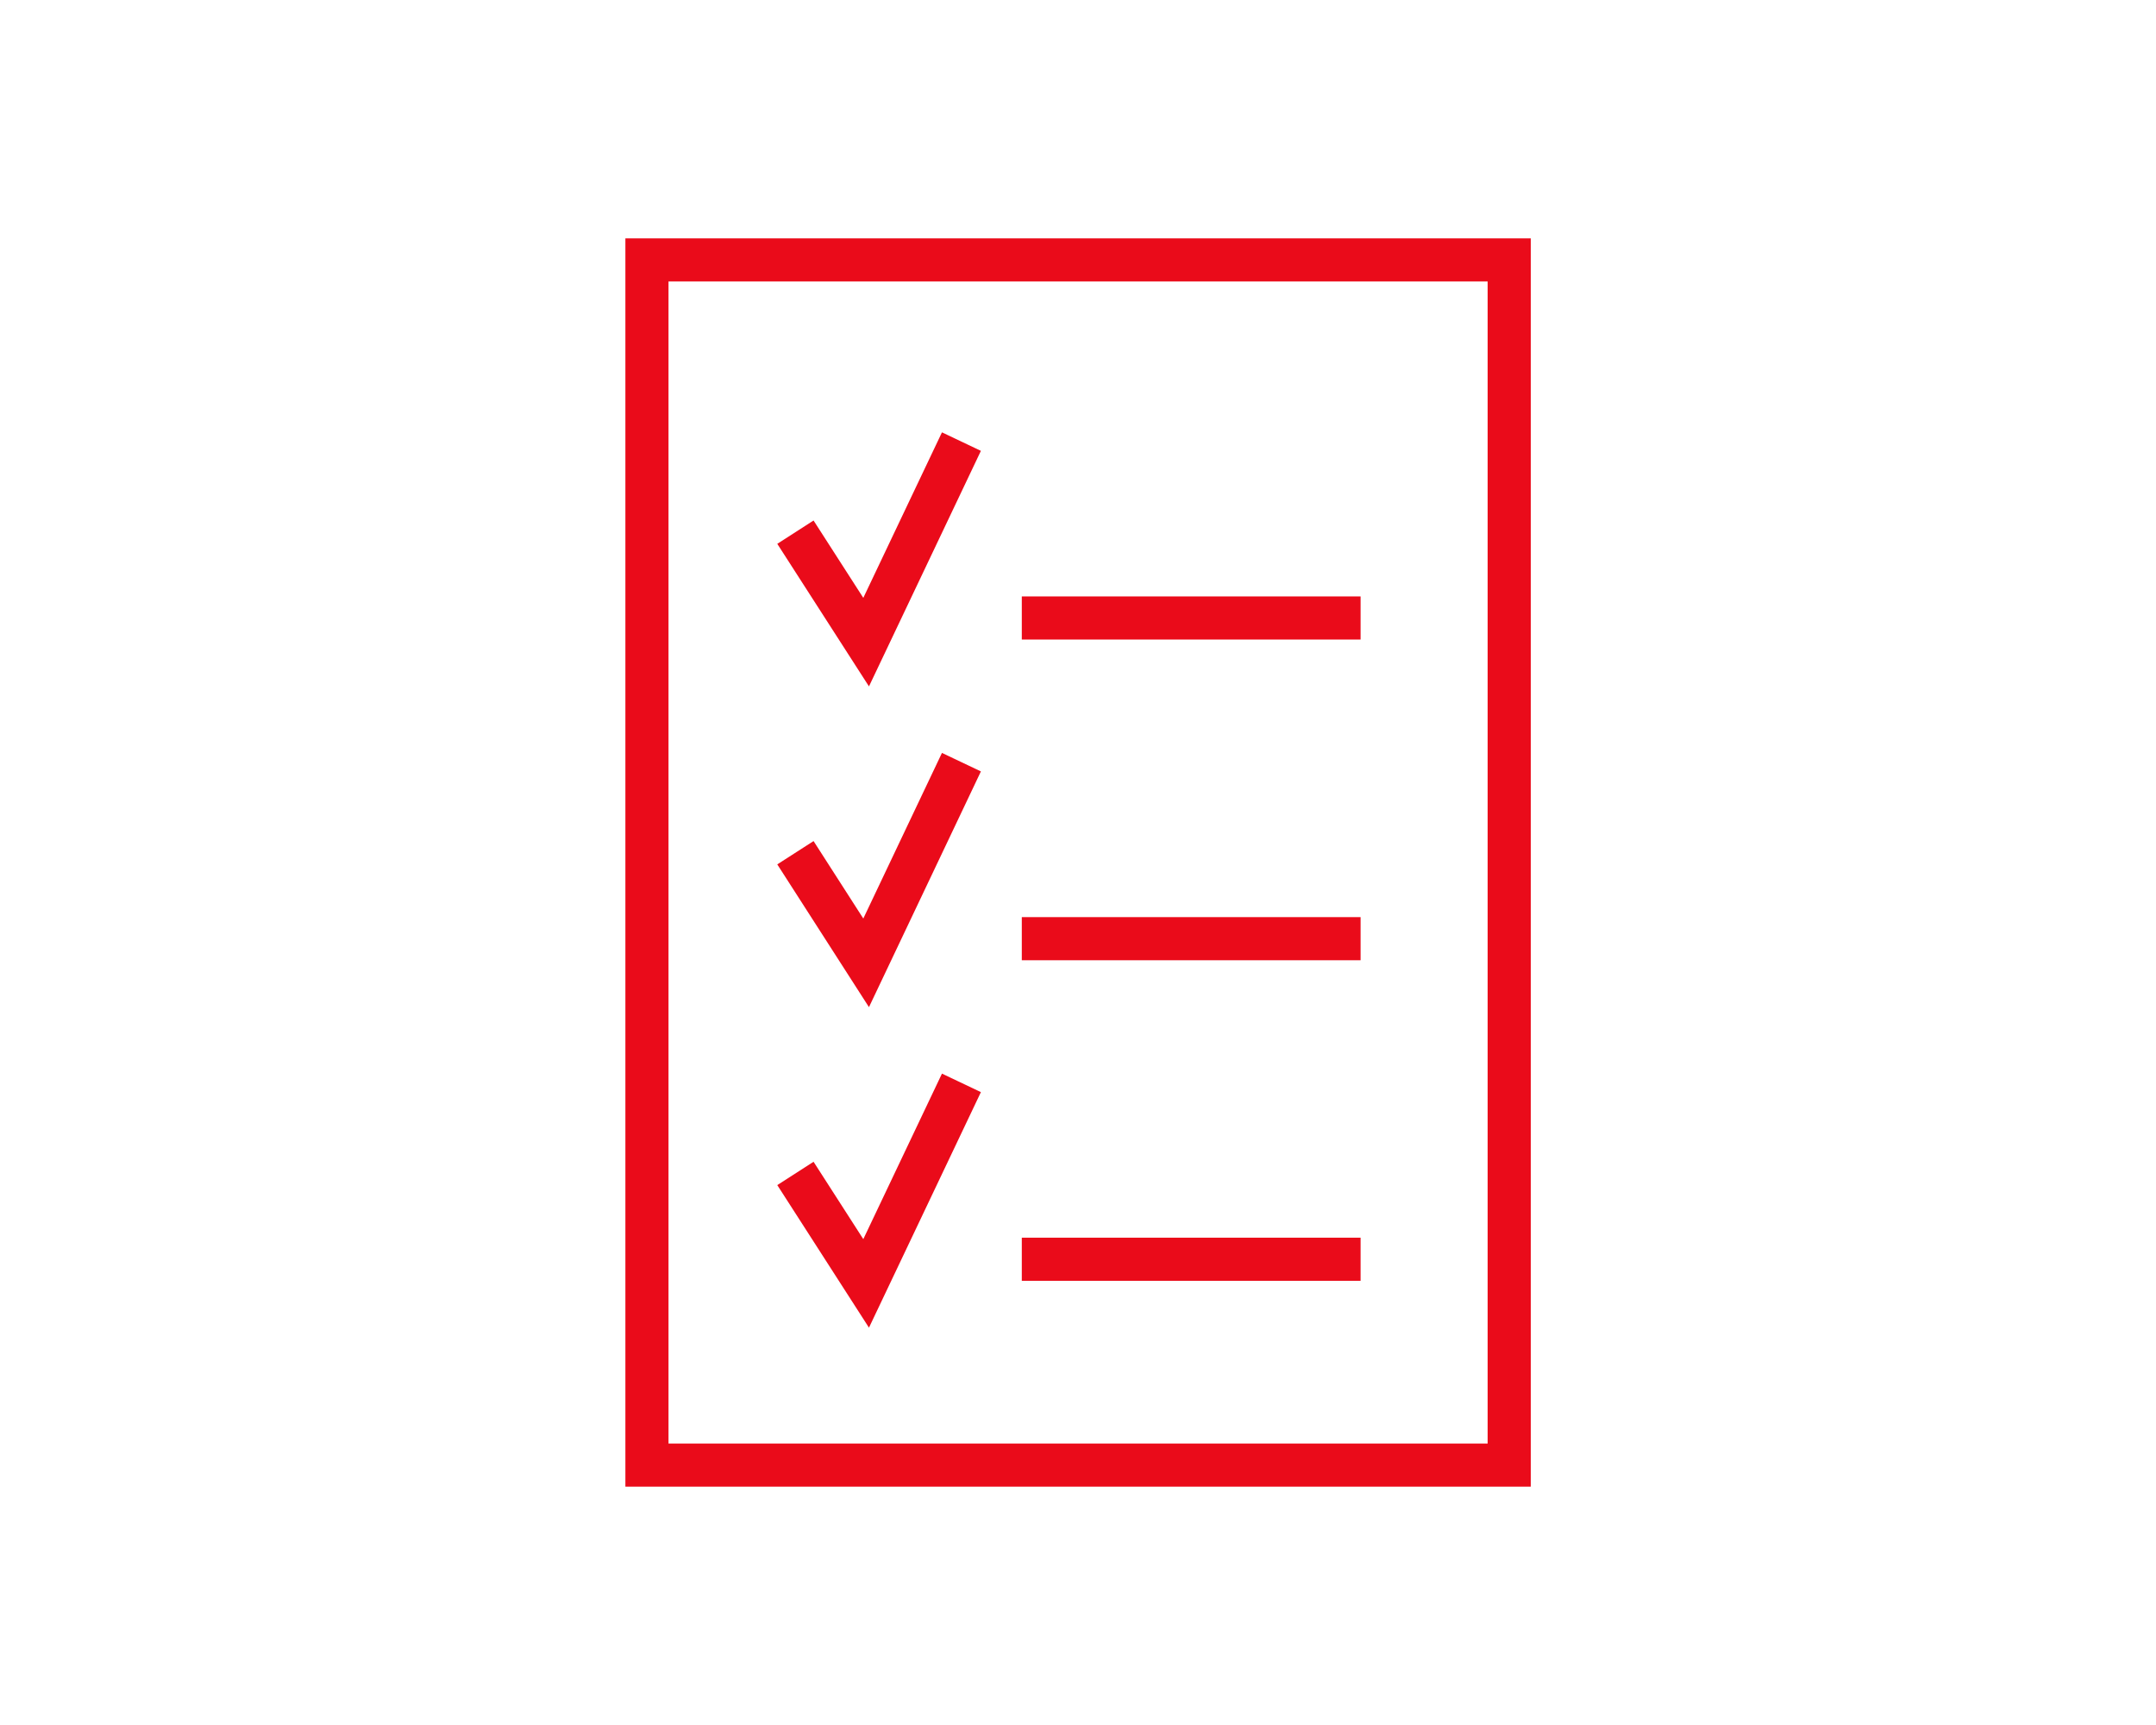 <svg xmlns="http://www.w3.org/2000/svg" xmlns:xlink="http://www.w3.org/1999/xlink" x="0px" y="0px" viewBox="0 0 150 120" style="enable-background:new 0 0 150 120;" xml:space="preserve"><style type="text/css">	.st0{display:none;}	.st1{display:inline;}	.st2{fill:none;stroke:#EA0B1A;stroke-width:3;stroke-linecap:round;stroke-linejoin:round;stroke-miterlimit:10;}	.st3{fill:#EA0B1A;}	.st4{fill:none;stroke:#EA0B1A;stroke-width:3;stroke-linecap:round;stroke-miterlimit:10;}	.st5{fill:none;stroke:#EA0B1A;stroke-width:3;stroke-miterlimit:10;}</style><g id="group_tickets" class="st0">	<g class="st1">		<path class="st2" d="M106.51,47.38c-0.21-3.85,2.4-7.39,6.29-8.24l-3.71-17.18L17.3,41.81l3.72,17.19   c4.29-0.9,8.52,1.84,9.44,6.13c0.93,4.3-1.79,8.53-6.07,9.48l3.72,17.19l11.38-2.46"></path>		<g>			<path class="st3" d="M129.7,49.89v12c-4.61,1.31-7.99,5.55-7.99,10.57s3.38,9.27,7.99,10.57v12H41.79V83.02    c4.58-1.33,7.94-5.57,7.94-10.55s-3.36-9.22-7.94-10.55V49.89H129.7 M132.7,46.89H38.79v17.58c4.39,0.03,7.94,3.59,7.94,7.99    s-3.55,7.96-7.94,7.99v17.58h93.91V80.46c-4.41,0-7.99-3.58-7.99-7.99c0-4.41,3.58-7.99,7.99-7.99V46.89L132.7,46.89z"></path>		</g>		<line class="st2" x1="66.06" y1="48.57" x2="66.06" y2="58.59"></line>		<line class="st2" x1="66.06" y1="67.16" x2="66.06" y2="77.77"></line>		<line class="st2" x1="66.06" y1="86.49" x2="66.06" y2="96.5"></line>	</g></g><g id="icon">	<rect x="45.01" y="18.08" class="st4" width="59.99" height="83.84"></rect>	<g>		<g>			<line class="st5" x1="71.09" y1="42.99" x2="94.66" y2="42.99"></line>			<polyline class="st5" points="55.34,37.02 60.26,44.67 66.89,30.72    "></polyline>		</g>		<g>			<line class="st5" x1="71.09" y1="65.3" x2="94.66" y2="65.3"></line>			<polyline class="st5" points="55.34,59.32 60.26,66.98 66.89,53.02    "></polyline>		</g>		<g>			<line class="st5" x1="71.09" y1="87.6" x2="94.66" y2="87.6"></line>			<polyline class="st5" points="55.34,81.63 60.26,89.28 66.89,75.33    "></polyline>		</g>	</g></g></svg>